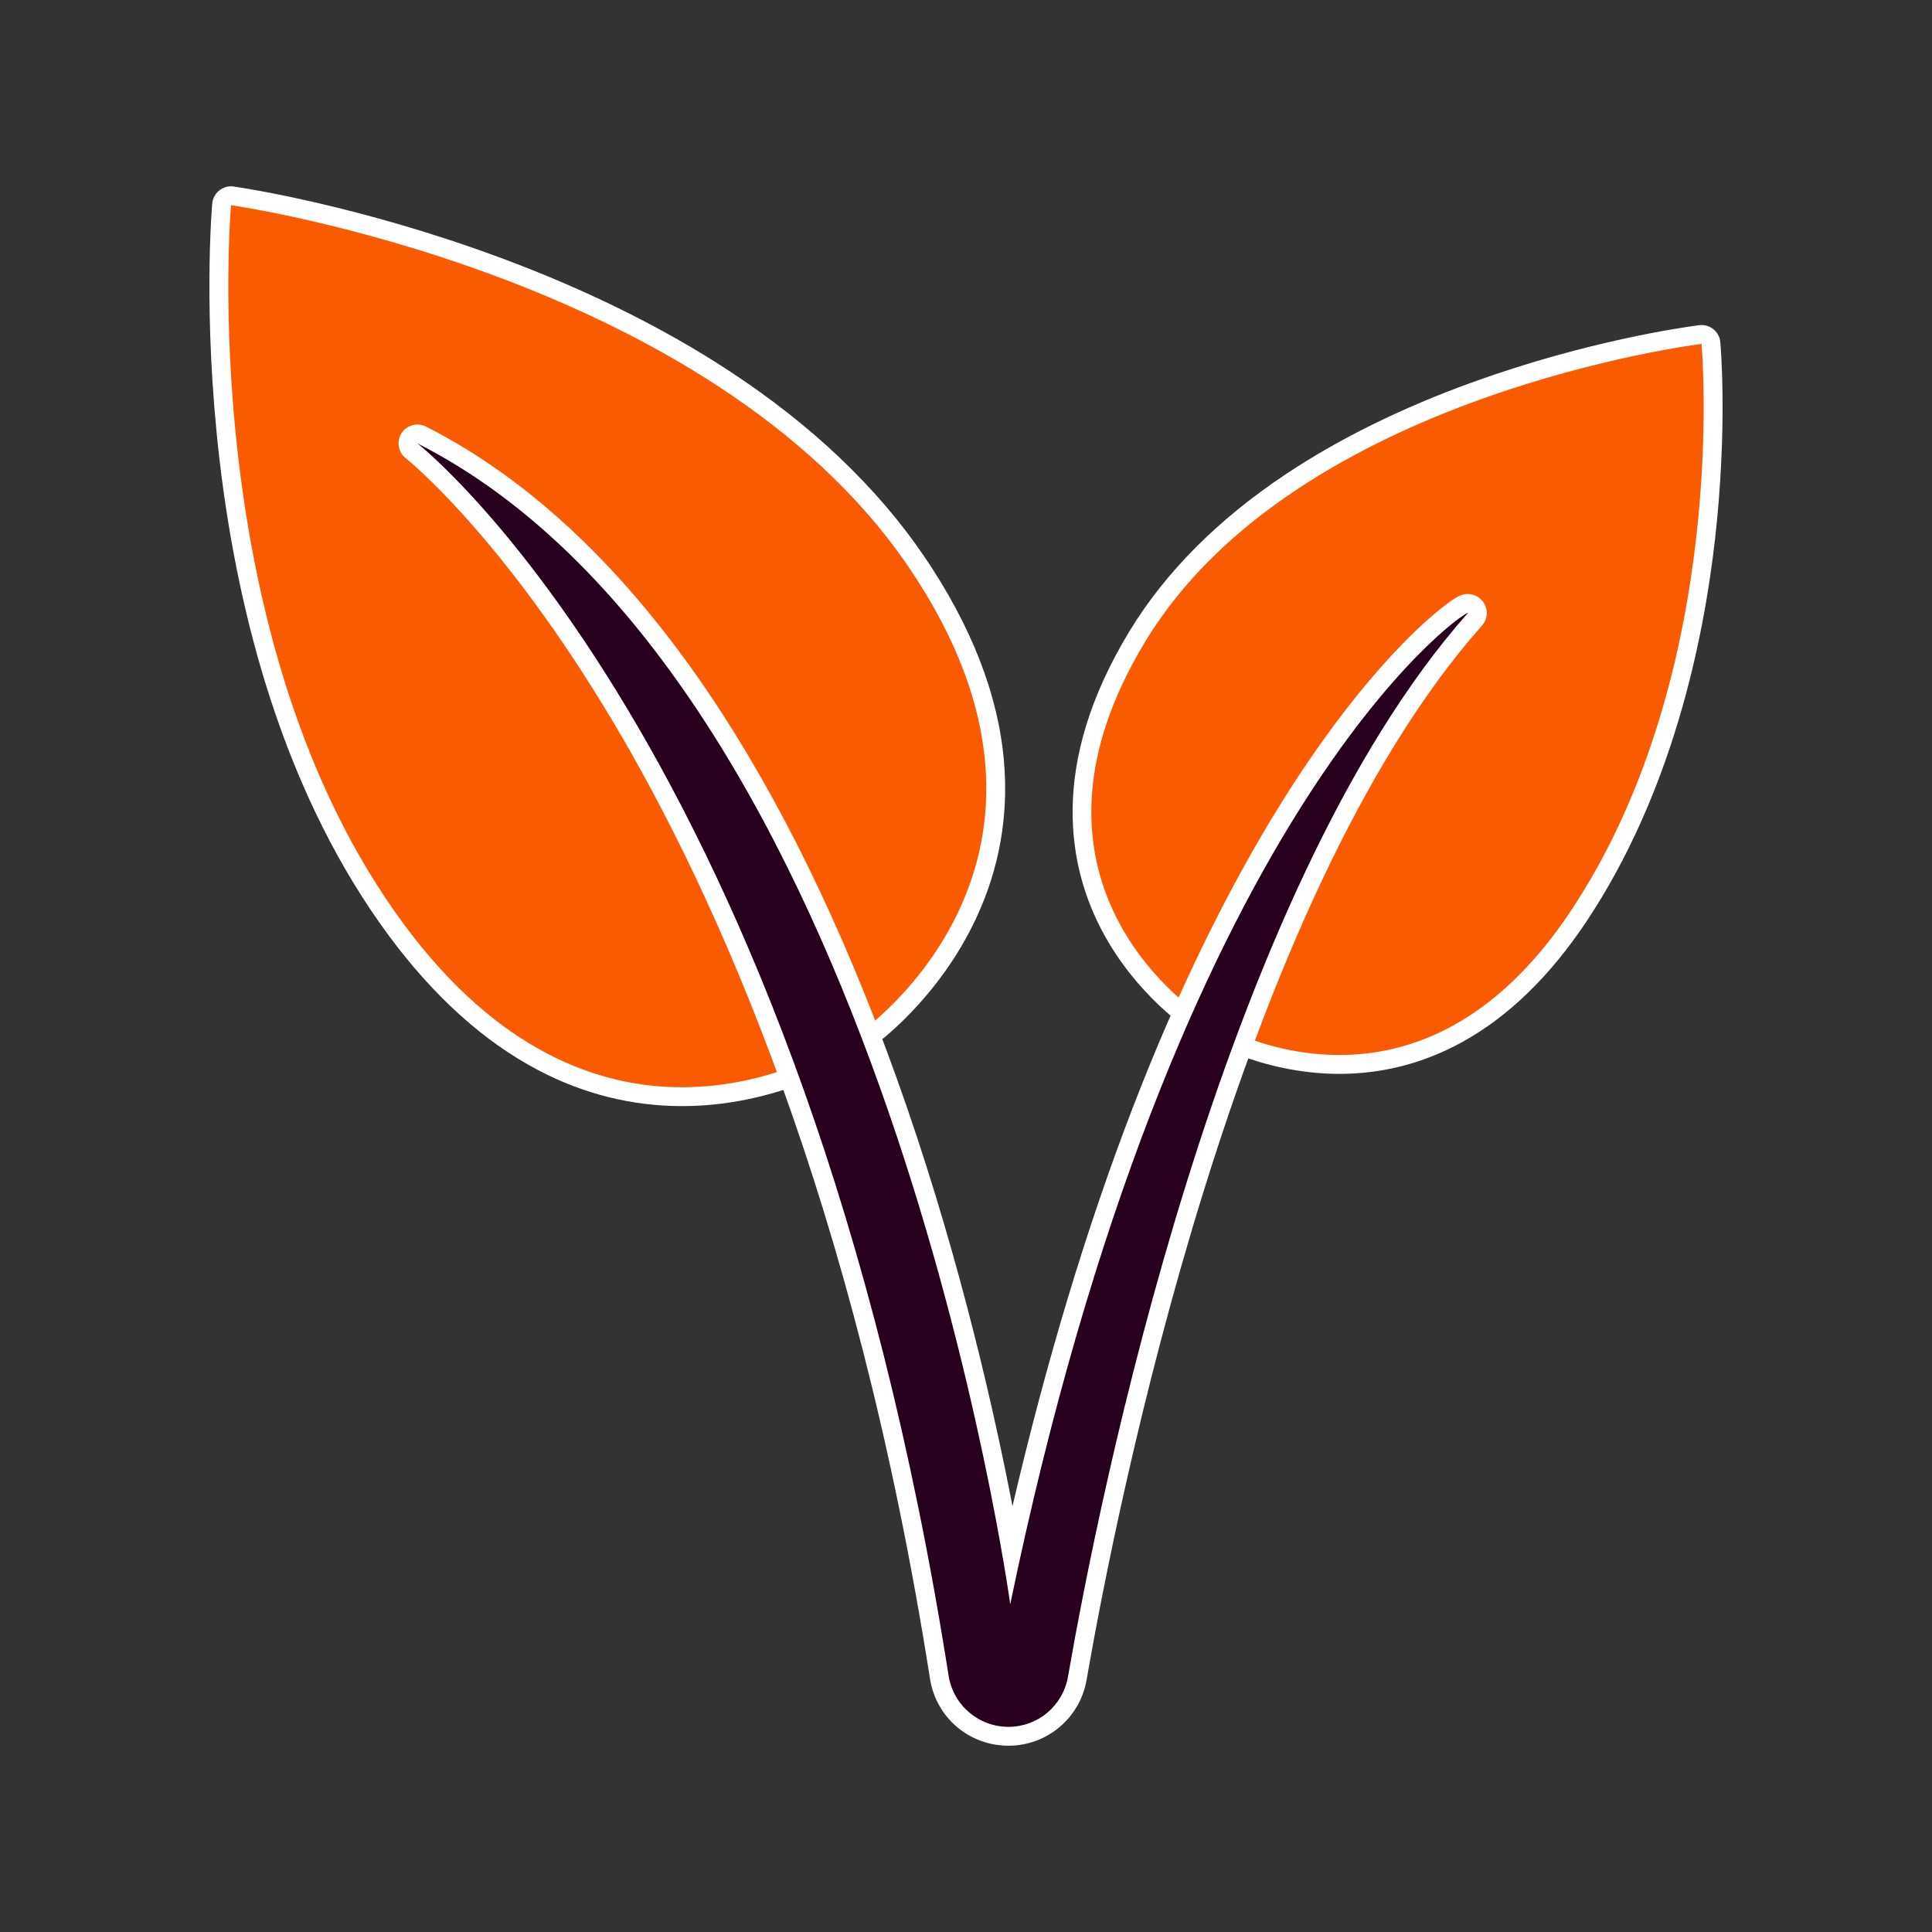 <svg xmlns="http://www.w3.org/2000/svg" id="Layer_1" data-name="Layer 1" viewBox="0 0 512 512">
  <rect x="0" y="0" width="512" height="512" fill="#333333" stroke="none"/>
  <g>
    <g>
      <path d="M354.948,282.087c-21.107-.002-36.53-9.925-37.176-10.348-.54-.334-14.48-9.124-23.549-26.315-8.383-15.891-13.918-42.146,7.321-76.988,21.008-34.462,60.475-54.321,89.885-64.913,30.3-10.912,56.481-14.506,58.996-14.834.125-.025.254-.042.385-.047.039-.002.078-.003.116-.003,1.286,0,2.37.975,2.487,2.268.079.874,7.432,88.08-35.091,151.945-21.591,32.427-46.376,39.235-63.368,39.235h-.006Z" fill="#fa5b01" stroke-width="0"/>
      <path d="M450.923,91.133s7.844,86.463-34.682,150.333c-20.085,30.165-42.851,38.121-61.293,38.121-20.605,0-35.809-9.941-35.809-9.941,0,0-55.395-34.4-15.46-99.909,39.934-65.509,147.244-78.592,147.244-78.592l0-.013M450.926,86.132c-.074,0-.148.002-.222.005-.266.012-.526.044-.779.095-3.576.465-29.064,4.035-59.343,14.939-18.854,6.79-35.616,15.029-49.82,24.488-17.948,11.952-31.861,25.906-41.352,41.476-21.85,35.844-16.083,62.993-7.398,79.456,9.205,17.448,23.333,26.575,24.441,27.272,1.182.763,17.032,10.724,38.496,10.724,11.396,0,22.308-2.814,32.433-8.364,12.251-6.715,23.361-17.477,33.021-31.986,22.522-33.825,30.972-73.772,34.095-101.326,3.373-29.764,1.487-51.327,1.405-52.23-.235-2.586-2.404-4.548-4.976-4.548h0Z" fill="#fff" stroke-width="0"/>
    </g>
    <g>
      <path d="M180.727,290.631c-28.496,0-53.931-14.825-75.597-44.063-29.297-39.542-40.348-89.767-44.46-124.938-4.446-38.031-1.959-67.192-1.933-67.482.085-.967.724-1.798,1.636-2.129.278-.101.567-.15.854-.15.204,0,.405.025.602.073,2.999.451,33.82,5.291,70.155,18.796,35.238,13.097,83.069,37.268,110.82,78.036,28.04,41.193,22.914,73.522,13.676,93.389-9.997,21.498-26.426,33.047-27.12,33.529-.792.577-20.839,14.939-48.631,14.939-.001,0,.002,0,0,0Z" fill="#fa5b01" stroke-width="0"/>
      <path d="M61.227,54.368l.013.013s126.491,17.932,179.495,95.799c53.004,77.867-12.801,123.456-12.801,123.456,0,0-19.907,14.495-47.207,14.495-21.922,0-48.612-9.347-73.589-43.052C51.059,169.389,61.227,54.368,61.227,54.368M61.227,49.377c-.572,0-1.149.098-1.705.301-1.823.664-3.104,2.317-3.275,4.251-.106,1.195-2.536,29.706,1.94,67.992,2.632,22.514,7.128,43.699,13.362,62.967,7.835,24.214,18.457,45.467,31.572,63.168,11.961,16.141,25.298,28.125,39.641,35.62,12.007,6.274,24.78,9.455,37.965,9.455,28.197,0,48.702-14.408,50.102-15.418,1.217-.852,17.803-12.748,27.916-34.497,6.077-13.068,8.544-26.969,7.333-41.316-1.494-17.704-8.63-36.052-21.21-54.533-12.462-18.308-29.892-34.858-51.803-49.19-17.398-11.379-37.656-21.399-60.212-29.783-37.229-13.837-67.821-18.512-70.728-18.937-.296-.054-.596-.081-.898-.081h0Z" fill="#fff" stroke-width="0"/>
    </g>
  </g>
  <g>
    <path d="M267.261,460.132c-9.195,0-16.904-6.571-18.33-15.625-19.97-126.984-56.943-208.607-84.442-254.72-29.777-49.932-55.158-70.12-55.411-70.318-1.013-.793-1.259-2.226-.568-3.311.474-.744,1.28-1.158,2.111-1.158.381,0,.767.087,1.128.27,28.6,14.499,54.733,39.861,77.674,75.383,18.267,28.285,34.576,63.058,48.472,103.354,17.136,49.689,26.364,95.774,30.172,117.583,22.402-101.488,52.303-163.417,73.855-197.88,23.151-37.021,43.936-53.787,47.063-53.787,1.381,0,2.53,1.14,2.53,2.521,0,.611-.224,1.202-.63,1.659-65.27,73.592-97.176,233.445-105.401,280.686-1.523,8.811-9.12,15.265-18.063,15.343l-.159 0Z" fill="#28001e" stroke-width="0"/>
    <path d="M110.618,117.5c123.63,62.675,157.103,307.638,157.103,307.638v.013c43.547-210.005,119.553-262.733,121.263-262.728.02,0,.03.007.03.021-65.845,74.24-97.814,234.93-105.994,281.916-1.316,7.616-7.885,13.204-15.622,13.271-.046 0-.092.001-.138.001-7.879,0-14.631-5.715-15.86-13.513C212.555,197.113,110.618,117.5,110.618,117.5M110.621,112.499c-1.662,0-3.277.83-4.223,2.319-1.379,2.171-.887,5.033,1.137,6.618h-0c.251.197,25.438,20.289,55,69.955,27.318,45.896,64.053,127.132,83.927,253.503,1.619,10.278,10.366,17.737,20.799,17.737l.18-.001c10.153-.088,18.777-7.414,20.506-17.419,8.195-47.071,39.975-206.351,104.808-279.45.811-.915,1.259-2.095,1.259-3.318,0-2.756-2.26-5.013-5.015-5.021h-.028c-1.383,0-2.639.279-7.015,3.762-2.124,1.69-5.598,4.668-10.091,9.259-7.379,7.542-18.931,20.939-32.063,41.939-14.424,23.066-27.771,50.427-39.669,81.324-12.166,31.593-22.835,66.973-31.811,105.456-4.714-24.474-13.571-63.945-28.064-105.971-13.962-40.486-30.359-75.441-48.736-103.895-23.184-35.899-49.644-61.555-78.643-76.257-.722-.366-1.495-.541-2.258-.541h0Z" fill="#fff" stroke-width="0"/>
  </g>
</svg>
